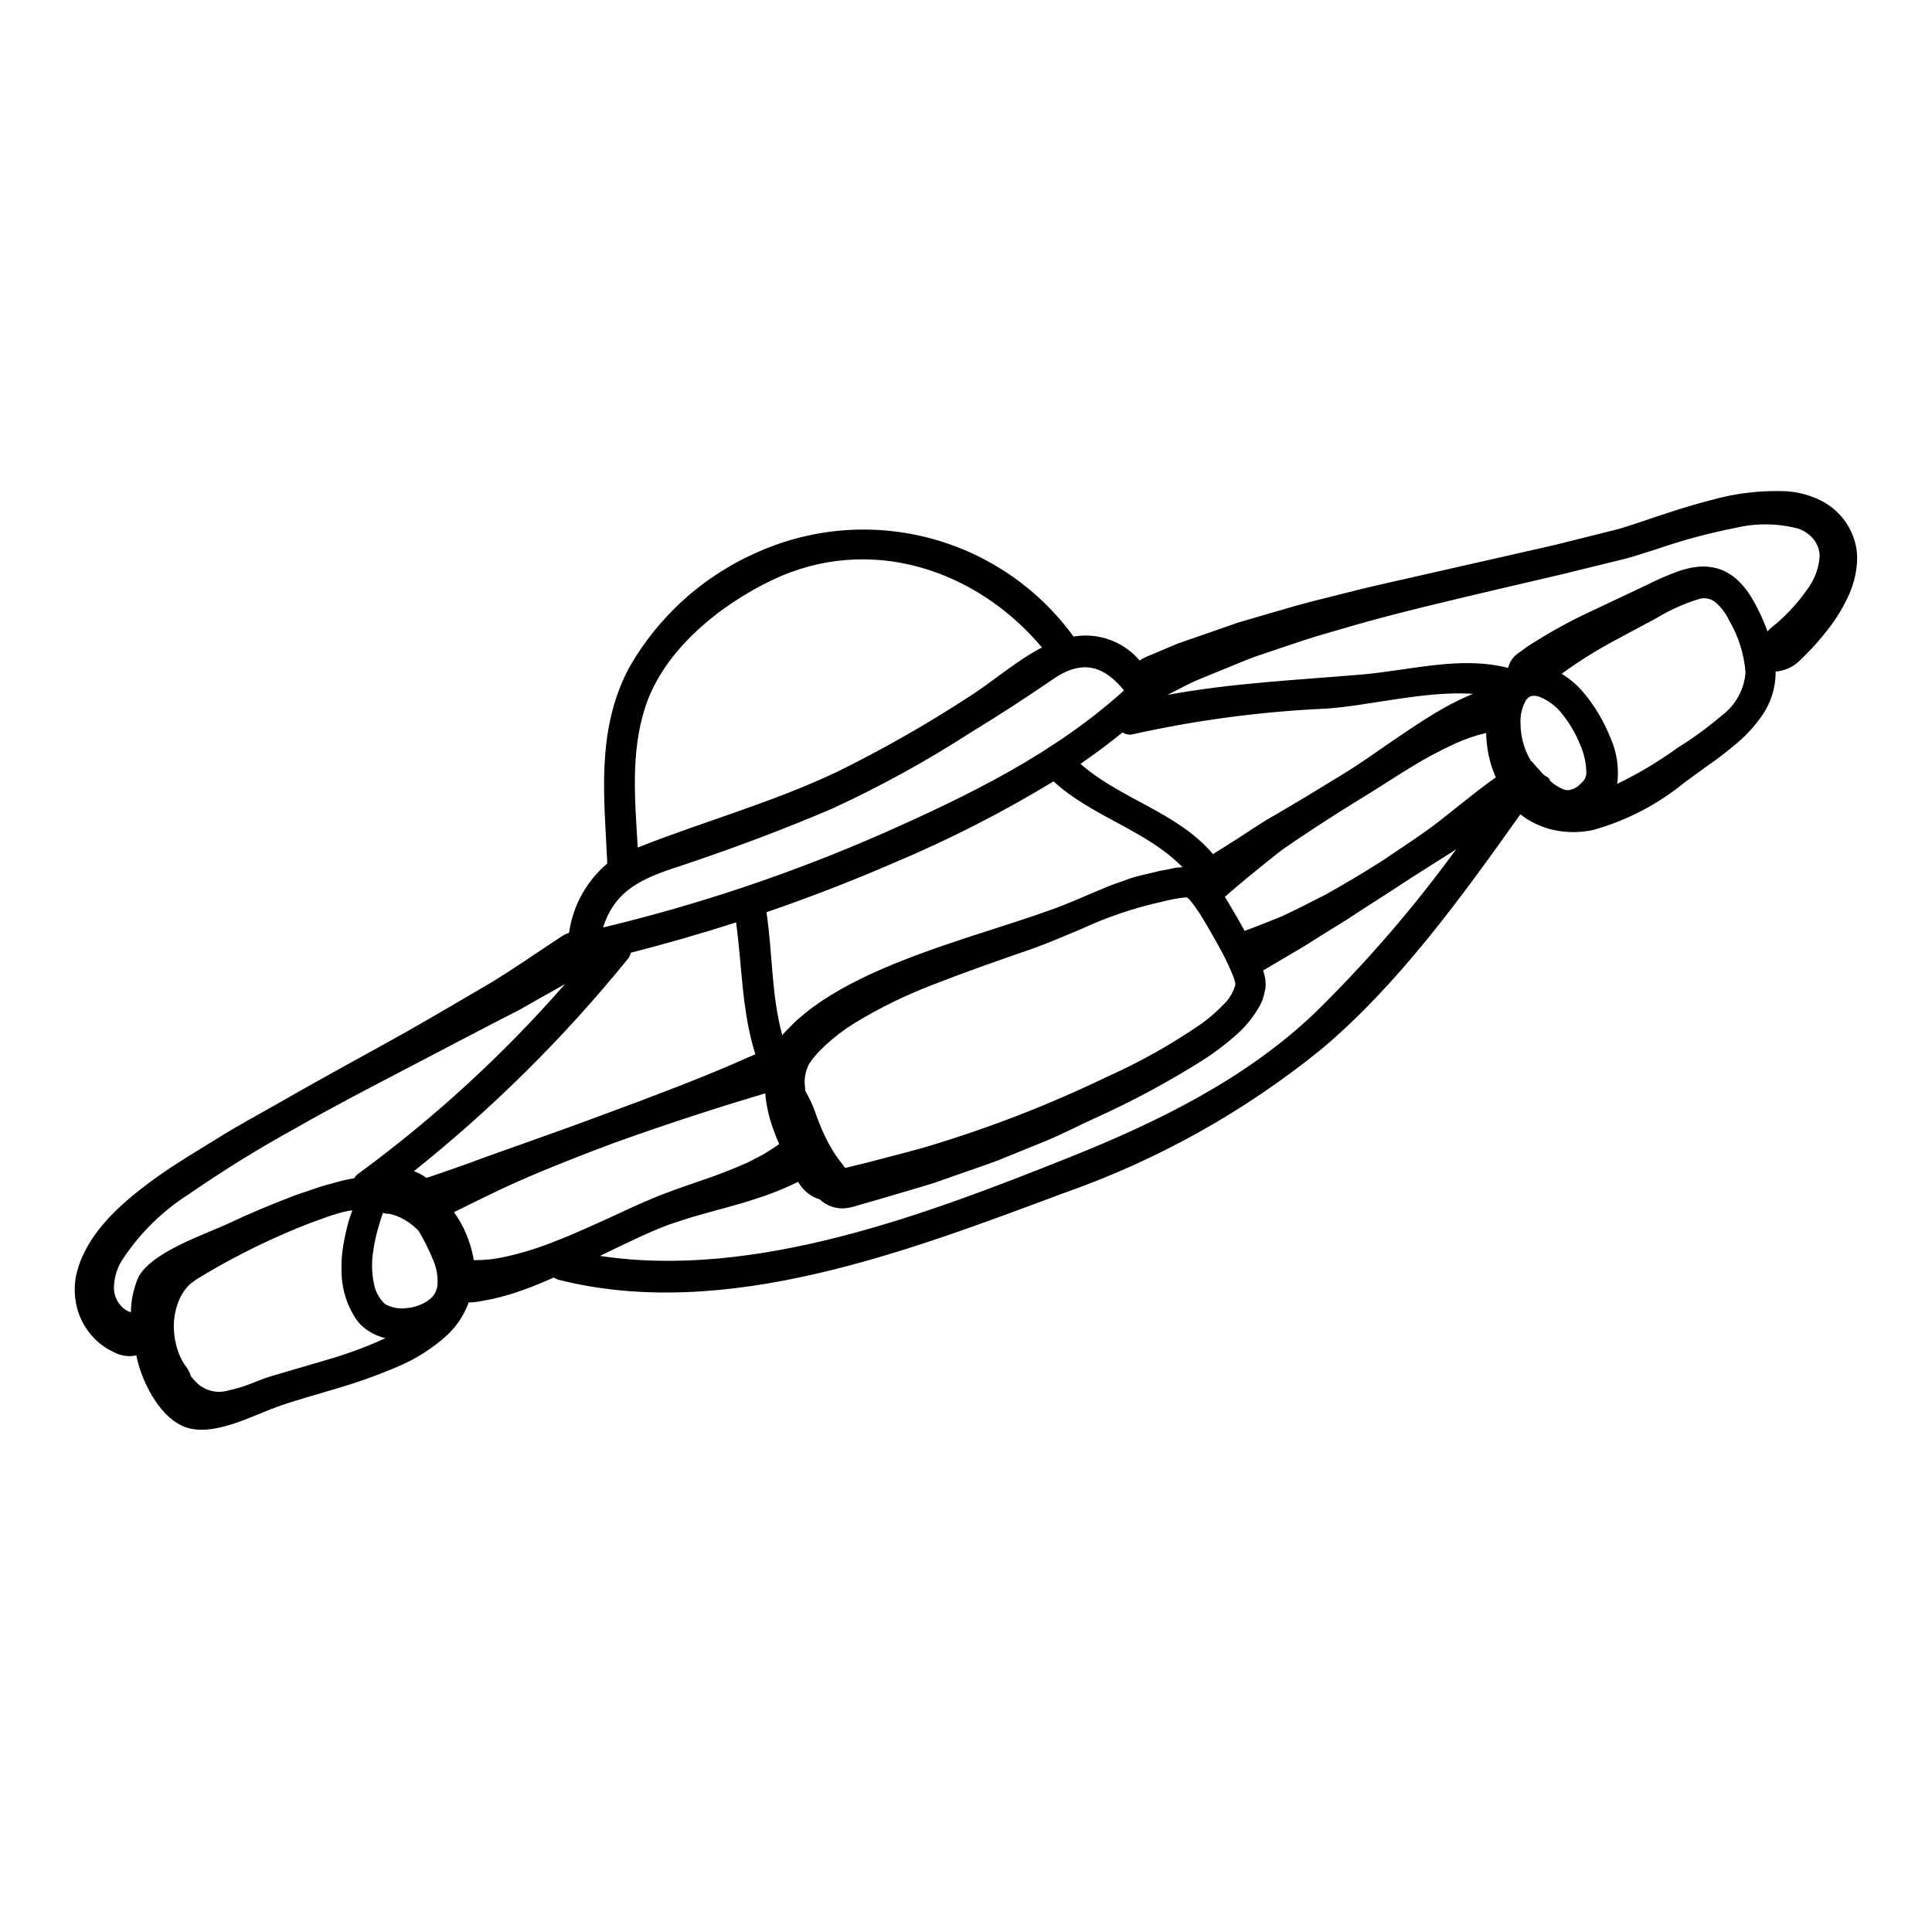 <?xml version="1.0" encoding="UTF-8"?>
<!-- Uploaded to: ICON Repo, www.svgrepo.com, Generator: ICON Repo Mixer Tools -->
<svg fill="#000000" width="800px" height="800px" version="1.1" viewBox="144 144 512 512" xmlns="http://www.w3.org/2000/svg">
 <path d="m362.75 421c-1.043 0.965-2.027 1.988-2.949 3.066-0.387 0.422-0.727 0.879-1.016 1.371l-0.438 0.605-0.266 0.656c-0.734 1.676-0.992 3.519-0.746 5.332 0.004 0.395 0.047 0.793 0.137 1.18 1.02 1.758 1.875 3.602 2.562 5.512 0 0 0.312 1.016 1.07 2.867v-0.004c0.992 2.613 2.227 5.129 3.684 7.516 0.238 0.352 0.453 0.711 0.703 1.09s0.629 0.848 0.953 1.316c0.324 0.395 0.621 0.82 0.957 1.25l0.344 0.457 0.035 0.074c0.066 0.117 0.191 0.191 0.324 0.195 0.062 0 0.035 0 0.555-0.117l2.098-0.531c3.051-0.695 5.797-1.473 9.008-2.297 3.148-0.852 6.453-1.633 9.902-2.676l0.004-0.004c16.195-4.832 31.98-10.941 47.211-18.266 8.988-3.996 17.582-8.816 25.676-14.402 1.961-1.43 3.793-3.027 5.477-4.777 1.504-1.371 2.613-3.113 3.223-5.055 0.508-0.578-0.637-3.199-1.68-5.512-1.043-2.309-2.363-4.699-3.699-7.059-1.34-2.359-2.754-4.856-4.094-6.918-0.727-1.074-1.449-2.125-2.133-2.953l-0.004 0.004c-0.195-0.293-0.43-0.559-0.695-0.789-0.184-0.168-0.41-0.281-0.656-0.324-2.137 0.211-4.25 0.594-6.324 1.156-7.356 1.625-14.512 4.039-21.352 7.199-4.812 2.019-9.402 4.004-13.977 5.59-9.164 3.148-17.734 6.195-25.586 9.27v-0.004c-7.188 2.758-14.113 6.164-20.688 10.172-2.715 1.695-5.269 3.641-7.621 5.809zm271.79-136.16v0.004c0.738 1.555 1.242 3.215 1.492 4.918 0.18 1.57 0.168 3.156-0.043 4.723-0.332 2.641-1.082 5.211-2.219 7.617-1.645 3.527-3.742 6.824-6.234 9.809-1.465 1.859-3.043 3.629-4.723 5.297-1.129 1.18-1.758 1.742-1.758 1.742v0.004c-1.73 1.762-4.043 2.836-6.508 3.016l0.023 0.262v-0.004c-0.023 4.133-1.312 8.156-3.691 11.531-1.977 2.809-4.32 5.34-6.969 7.527-2.363 1.969-4.828 3.898-7.086 5.422-2.188 1.598-4.309 3.148-6.34 4.602-7.129 5.856-15.398 10.16-24.285 12.641-3.719 0.809-7.578 0.746-11.27-0.184-1.527-0.395-3.004-0.961-4.402-1.684-1.164-0.562-2.266-1.246-3.281-2.043-0.133-0.094-0.227-0.176-0.324-0.254-15.504 21.844-32.438 45.293-52.984 62.461-20.285 16.41-43.238 29.219-67.859 37.867-41.086 15.293-89.676 34.203-133.95 23.066-0.484-0.137-0.941-0.348-1.355-0.633-3.098 1.379-6.019 2.594-8.738 3.512-3.492 1.254-7.094 2.188-10.758 2.801-1.012 0.184-2.039 0.289-3.066 0.309-0.031 0.059-0.059 0.117-0.074 0.184-1.184 3.16-3.066 6.016-5.508 8.348-3.965 3.637-8.539 6.547-13.512 8.59-5.25 2.227-10.621 4.141-16.094 5.734-5.641 1.707-11.02 3.148-15.582 4.797-6.434 2.316-15.559 7.258-22.75 5.824-6.992-1.398-11.688-9.871-13.699-16.078l0.004 0.004c-0.355-1.105-0.645-2.234-0.863-3.375-1.664 0.355-3.394 0.207-4.977-0.414 0 0-0.629-0.277-1.852-0.875h0.004c-1.812-0.949-3.441-2.223-4.797-3.75-2.246-2.445-3.758-5.477-4.359-8.738-0.387-2.023-0.453-4.09-0.195-6.133 0.145-1.094 0.395-2.168 0.742-3.211 0.301-1.07 0.684-2.113 1.148-3.117 3.691-8.266 11.191-14.957 20.254-21.391 4.574-3.215 9.656-6.297 15.004-9.555 5.215-3.34 11.223-6.531 17.383-10.059 12.441-7.141 23.387-12.988 32.809-18.285 9.328-5.301 17.062-9.891 23.32-13.555 6.141-3.789 10.602-6.926 13.645-8.918 3.047-2.004 4.609-3.07 4.609-3.07 0.602-0.387 1.25-0.695 1.934-0.91 1-7.164 4.609-13.707 10.133-18.375-0.84-17.844-2.926-35.004 5.512-51.391h-0.004c7.84-14.043 20.125-25.082 34.922-31.383 14.363-6.258 30.43-7.426 45.547-3.309 15.113 4.113 28.371 13.266 37.582 25.941 6.547-1.129 13.203 1.277 17.516 6.332 0.527-0.316 1.082-0.641 1.711-0.941 0 0 2.977-1.234 8.34-3.519l9.938-3.453c1.945-0.676 3.992-1.398 6.203-2.156 2.203-0.637 4.535-1.328 7.004-2.047 4.918-1.43 10.266-3.043 16.07-4.434 5.801-1.473 11.98-3.051 18.5-4.469 12.988-2.938 27.25-6.172 42.117-9.555 3.715-0.918 7.34-1.828 10.941-2.727 1.805-0.438 3.574-0.887 5.344-1.34 1.656-0.434 3.316-0.992 5.047-1.547 6.781-2.281 13.516-4.609 20.164-6.297v0.004c6.512-1.852 13.281-2.648 20.051-2.363 3.512 0.23 6.93 1.238 10.008 2.949 3.102 1.777 5.578 4.469 7.094 7.707zm-8.305 6.434v0.004c-0.059-1.484-0.555-2.922-1.426-4.129-1.098-1.441-2.606-2.516-4.332-3.078-5.391-1.406-11.047-1.477-16.469-0.195-7.144 1.398-14.184 3.297-21.062 5.68-1.941 0.613-3.938 1.215-5.934 1.867-2.129 0.664-4.234 1.109-6.297 1.629-4.18 1.023-8.488 2.106-12.922 3.176-17.793 4.164-33.418 7.734-46.715 11.227-6.66 1.719-12.688 3.594-18.23 5.172-5.492 1.703-10.336 3.438-14.73 4.883-2.195 0.723-4.211 1.52-6.051 2.301-1.84 0.785-3.598 1.473-5.195 2.121-3.191 1.363-5.938 2.363-7.992 3.406-2.754 1.426-4.609 2.363-5.512 2.824 17.012-3.148 34.242-3.938 51.539-5.41 12.871-1.102 26.082-5.012 38.762-1.746v0.004c0.363-1.555 1.281-2.926 2.586-3.852 0 0 0.395-0.289 1.18-0.836v0.004c1.125-0.859 2.297-1.648 3.519-2.363 4.559-2.863 9.293-5.441 14.168-7.719 3.113-1.477 6.637-3.148 10.48-4.949 3.902-1.75 7.742-3.938 13.227-5.93 0.684-0.23 1.434-0.461 2.227-0.648 0.828-0.227 1.668-0.383 2.519-0.469 1.984-0.25 3.996-0.078 5.906 0.508 1.008 0.324 1.973 0.777 2.867 1.344 0.855 0.531 1.648 1.156 2.363 1.863 1.312 1.266 2.449 2.699 3.383 4.262 1.723 2.871 3.156 5.902 4.277 9.055l0.02 0.051c0.32-0.32 0.648-0.668 1.047-1.02 1.715-1.348 3.324-2.82 4.82-4.41 1.82-1.887 3.477-3.926 4.953-6.09 1.789-2.504 2.84-5.461 3.023-8.531zm-19.652 30.887v0.004c-0.391-4.844-1.871-9.539-4.332-13.73-0.863-1.875-2.129-3.539-3.707-4.875-1.168-0.926-2.703-1.242-4.141-0.863-3.992 1.215-7.816 2.926-11.383 5.09-3.809 2.043-7.371 3.938-10.629 5.695-4.961 2.633-9.738 5.602-14.289 8.891-0.09 0.07-0.18 0.137-0.246 0.195 0.539 0.344 1.078 0.688 1.574 1.043l-0.004 0.004c0.969 0.695 1.883 1.465 2.734 2.305 0.832 0.828 1.609 1.703 2.328 2.629 2.613 3.359 4.738 7.07 6.316 11.023 1.695 3.812 2.305 8.02 1.773 12.16 5.562-2.684 10.879-5.856 15.879-9.48 4.168-2.594 8.137-5.488 11.875-8.66 3.641-2.723 5.922-6.891 6.25-11.426zm-43.875 19.078v0.004c-1.125-2.769-2.629-5.371-4.469-7.727-0.434-0.598-0.926-1.113-1.391-1.641-0.473-0.469-0.977-0.898-1.516-1.289-0.988-0.797-2.094-1.434-3.277-1.887-0.746-0.316-1.57-0.391-2.363-0.211-0.59 0.25-1.082 0.695-1.391 1.262-0.973 1.781-1.441 3.797-1.355 5.824-0.004 2.008 0.297 4.008 0.895 5.926 0.457 1.457 1.09 2.848 1.887 4.144 0.082 0.07 0.172 0.137 0.262 0.195 0 0 0.895 1.098 2.422 2.754 0.207 0.211 0.441 0.477 0.699 0.727v0.004c0.312 0.242 0.645 0.453 0.996 0.633 0.34 0.227 0.586 0.574 0.684 0.977 1.066 1.02 2.336 1.805 3.727 2.301 0.23 0.102 0.48 0.152 0.73 0.145 0.133 0.004 0.262 0.02 0.395 0.047 0.125-0.043 0.258-0.078 0.391-0.102 0.621-0.098 1.211-0.34 1.727-0.699 0.461-0.293 0.879-0.656 1.234-1.07l0.723-0.699 0.004-0.004c0.008-0.059 0.039-0.113 0.086-0.156 0.41-0.594 0.617-1.309 0.582-2.031-0.051-2.562-0.625-5.086-1.68-7.422zm-36.012-9.656v0.004c2.473-1.395 5.027-2.633 7.656-3.711-12.5-0.863-27.324 3.098-38.719 3.906-17.242 0.766-34.387 3.027-51.234 6.762-0.988 0.297-2.059 0.133-2.91-0.453-3.609 2.926-7.324 5.703-11.145 8.336 10.684 9.426 25.656 12.766 35.113 23.918 1.41-0.875 3.102-1.926 5.137-3.242 3.215-1.945 7-4.762 11.863-7.438 4.758-2.777 10.262-6.09 16.453-9.902 5.902-3.543 11.051-7.363 15.668-10.477 4.617-3.117 8.652-5.769 12.117-7.699zm12.246 14.375c-0.68-2.516-1.051-5.102-1.113-7.703-2.82 0.645-5.566 1.582-8.191 2.797-4.129 1.891-8.133 4.039-11.992 6.43-4.457 2.715-9.297 5.953-14.652 9.172-5.117 3.148-9.938 6.297-14.285 9.191-2.144 1.488-4.266 2.812-6.098 4.254s-3.508 2.82-5.035 4.051c-4.492 3.629-7.629 6.324-8.984 7.539l0.445 0.684 1.285 2.168c0.848 1.422 1.676 2.879 2.508 4.328 0.352 0.605 0.684 1.246 1.043 1.883h0.004c0.059-0.062 0.129-0.113 0.207-0.152 0 0 3.293-1.18 9.648-3.777 3.098-1.441 6.922-3.371 11.434-5.684 4.469-2.477 9.566-5.465 15.262-9.098 5.606-3.773 10.629-7.051 14.562-10.094 4.09-3.223 7.519-5.953 10.273-8.121 2.012-1.574 3.742-2.828 5.16-3.824l-0.004 0.004c-0.594-1.309-1.086-2.664-1.477-4.047zm-9.055 23.125c-0.48 0.293-0.898 0.59-1.375 0.887-4.363 2.793-8.961 5.598-13.777 8.789-4.812 3.191-9.5 6.039-13.668 8.867-4.301 2.648-8.195 5.059-11.445 7.137-6.691 3.938-10.828 6.391-10.828 6.391h-0.062c0.281 0.84 0.488 1.703 0.613 2.578 0.078 0.684 0.09 1.379 0.035 2.066-0.148 0.637-0.293 1.363-0.426 1.902-0.25 1.074-0.668 2.109-1.23 3.059-1.789 3.133-4.133 5.91-6.918 8.199-2.387 2.059-4.906 3.961-7.543 5.684-9.336 5.922-19.082 11.172-29.16 15.711-4.621 2.121-8.961 4.394-13.316 6.156-4.352 1.762-8.492 3.438-12.449 5.062-4.012 1.496-7.844 2.754-11.492 4.051-1.836 0.656-3.598 1.258-5.328 1.875-1.734 0.531-3.457 1.023-5.117 1.543-3.305 0.957-6.41 1.887-9.328 2.754-1.395 0.414-2.754 0.789-4.039 1.148l-2.141 0.637c-0.367 0.125-1 0.277-1.629 0.426h-0.004c-0.602 0.121-1.215 0.199-1.828 0.234-2.293 0.051-4.512-0.805-6.176-2.383-2.449-0.734-4.508-2.402-5.731-4.648-0.426 0.207-0.902 0.441-1.438 0.668v0.004c-3.273 1.535-6.648 2.844-10.105 3.91-4.242 1.445-9.258 2.644-14.598 4.195-2.672 0.742-5.375 1.625-8.172 2.574-2.699 1.027-5.535 2.234-8.43 3.59-3.371 1.574-6.629 3.133-9.777 4.676 41.328 6.269 86.984-11.184 124.38-26.113 23.336-9.336 46.621-20.703 65-38.215l-0.004 0.004c13.688-13.406 26.23-27.93 37.508-43.418zm-73.391 4.809 0.875-0.07c-9.551-9.816-24.008-13.383-34.164-22.754-13.488 8.191-27.559 15.379-42.102 21.5-11.438 4.965-22.664 9.289-33.984 13.18 1.629 10.773 1.285 22.086 4.199 32.613 0.137-0.176 0.234-0.371 0.395-0.523 1.18-1.18 2.363-2.492 3.684-3.68 1.363-1.125 2.754-2.363 4.25-3.414 12.012-8.691 28.543-14.457 47.629-20.539 4.773-1.551 9.723-3.113 14.719-4.91 4.957-1.688 9.84-4.016 15.461-6.297 1.32-0.59 2.879-1.043 4.328-1.574h0.004c1.477-0.594 3-1.07 4.551-1.43 1.617-0.395 3.207-0.758 4.848-1.156 1.484-0.273 2.984-0.578 4.508-0.895l0.316-0.043zm-14.613-46.926c-5.082-6.195-10.711-8.57-18.852-2.957-7.141 4.914-14.395 9.609-21.762 14.094l-0.004 0.004c-11.738 7.582-24 14.324-36.691 20.172-13.887 5.945-28.016 11.18-42.336 15.887-9.891 3.277-15.664 6.941-18.426 15.633 25.367-6.078 50.145-14.406 74.031-24.887 22.84-10.105 45.473-21.164 64.039-37.945zm-41.391 1.875c6.246-3.898 12.762-9.719 19.645-13.258-17.48-20.773-45.723-30.16-71.504-17.863-13.812 6.609-28.656 18.453-33.598 33.566-3.981 12.203-2.754 24.738-2.031 37.32 17.504-6.941 35.723-11.926 52.812-20.051 11.941-5.871 23.52-12.457 34.676-19.715zm-56.312 94.543c-3.602-11.293-3.504-23.254-5.117-34.949-9.152 2.965-18.406 5.609-27.898 8.051-0.129 0.633-0.418 1.227-0.84 1.715-16.812 20.703-35.801 39.539-56.645 56.18 0.43 0.133 0.844 0.297 1.242 0.5 0.73 0.371 1.438 0.801 2.109 1.273 1.375-0.465 5.234-1.746 11.465-3.981 7.906-2.977 19.734-6.953 35.031-12.648 15.273-5.602 26.859-10.145 34.5-13.457 2.469-1.055 4.477-1.941 6.152-2.684zm4.723 19.809c-1.117-3.043-1.832-6.219-2.121-9.445-8.461 2.519-23.641 7.203-40.508 13.301-12.75 4.793-24.277 9.465-32.324 13.465-4.113 1.969-7.398 3.606-9.633 4.723 2.539 3.555 4.277 7.617 5.094 11.91 0.047 0.25 0.078 0.539 0.125 0.789v-0.004c0.133 0.016 0.262 0.023 0.395 0.027 2.637 0 5.266-0.289 7.84-0.867 4.551-1.004 9.008-2.387 13.328-4.137 5.285-2.039 11.352-4.805 18.359-8.059 3.508-1.617 6.922-3.148 10.234-4.418 3.309-1.266 6.32-2.297 9.082-3.262h-0.004c4.527-1.477 8.973-3.184 13.328-5.117 1.633-0.848 3.07-1.574 4.277-2.215 1.137-0.723 2.086-1.34 2.852-1.816 0.543-0.355 0.91-0.629 1.258-0.871-0.523-1.164-1.051-2.481-1.582-4.004zm-55.176-38.395-0.656 0.371c-1.945 1.102-4.328 2.449-7.086 3.988-1.395 0.789-2.852 1.602-4.398 2.504-1.574 0.789-3.273 1.664-5.035 2.566-6.992 3.641-15.316 7.969-24.492 12.785-9.18 4.812-19.309 10.004-29.52 15.863v-0.004c-9.742 5.344-19.199 11.184-28.34 17.5-7.246 4.57-13.402 10.676-18.035 17.883-1.336 2.262-2.019 4.852-1.965 7.481 0.113 1.602 0.762 3.117 1.84 4.309 0.703 0.812 1.617 1.418 2.644 1.738 0-0.969 0.102-1.883 0.176-2.699h0.004c0.184-1.457 0.5-2.894 0.945-4.293 0.305-0.918 0.469-1.379 0.469-1.379 2.535-7.297 18.398-12.363 24.688-15.375 5.051-2.394 10.629-4.723 16.781-7.086 1.527-0.594 3.148-1.078 4.762-1.637h0.004c1.695-0.625 3.422-1.156 5.176-1.602 1.465-0.395 3.039-0.871 4.488-1.156 0.555-0.113 1.117-0.203 1.684-0.297v0.004c0.289-0.488 0.672-0.91 1.133-1.238 20.031-14.684 38.387-31.527 54.734-50.227zm-34.918 73.176c-1.09-2.668-2.371-5.25-3.832-7.727-0.152-0.145-0.281-0.305-0.434-0.449-1.305-1.297-2.82-2.363-4.484-3.148-0.902-0.43-1.848-0.754-2.824-0.969l-0.934-0.055c-0.305-0.082-0.562-0.121-0.836-0.188-0.664 1.969-1.242 3.883-1.617 5.336-0.402 1.582-0.715 3.188-0.938 4.805-0.469 2.84-0.41 5.738 0.172 8.555 0.363 2.078 1.387 3.981 2.918 5.434 1.668 0.949 3.598 1.344 5.508 1.117 1.98-0.125 3.894-0.746 5.574-1.797 0.668-0.414 1.262-0.934 1.758-1.535 0.152-0.277 0.375-0.395 0.508-0.789 0.121-0.348 0.258-0.688 0.414-1.023 0.062-0.203 0.078-0.453 0.137-0.66 0.23-2.359-0.145-4.734-1.09-6.906zm-21.5-13.059c0-0.062 0.074-0.18 0-0.184l-0.211 0.062-0.43 0.059-0.895 0.168 0.004-0.004c-0.555 0.098-1.105 0.23-1.641 0.395l-1.125 0.332c-0.672 0.191-1.371 0.395-2.043 0.656l-4.008 1.438c-5.297 1.969-10.273 4.223-14.938 6.449-4.66 2.312-8.977 4.578-12.875 6.898-0.957 0.59-1.926 1.152-2.859 1.73v0.004c-0.383 0.223-0.75 0.48-1.09 0.766-0.32 0.207-0.625 0.438-0.914 0.691-1.059 1.023-1.922 2.231-2.559 3.562-1.16 2.504-1.73 5.246-1.656 8.008 0.047 2.074 0.41 4.129 1.082 6.09 0.398 1.172 0.938 2.293 1.602 3.336 0.203 0.355 0.441 0.688 0.723 0.988 0.227 0.34 0.422 0.703 0.582 1.082 0.191 0.285 0.34 0.598 0.43 0.93 0.031 0.09 0.051 0.184 0.055 0.277 0.582 0.766 1.23 1.48 1.938 2.133 2.219 1.902 5.254 2.547 8.055 1.699 1.938-0.398 3.836-0.965 5.676-1.691 1.059-0.422 2.152-0.828 3.238-1.258 1.086-0.434 2.297-0.766 3.441-1.133 4.484-1.305 9.098-2.664 13.848-4.055 5.269-1.516 10.418-3.426 15.402-5.715-1.504-0.348-2.938-0.938-4.246-1.754-0.852-0.535-1.645-1.156-2.363-1.859-0.688-0.73-1.285-1.539-1.781-2.41-1.793-2.996-2.871-6.363-3.152-9.84-0.258-3.348-0.059-6.715 0.602-10.008l0.508-2.418 0.527-2.098v0.004c0.148-0.621 0.332-1.23 0.547-1.832 0.266-0.785 0.531-1.504 0.531-1.504z"/>
</svg>